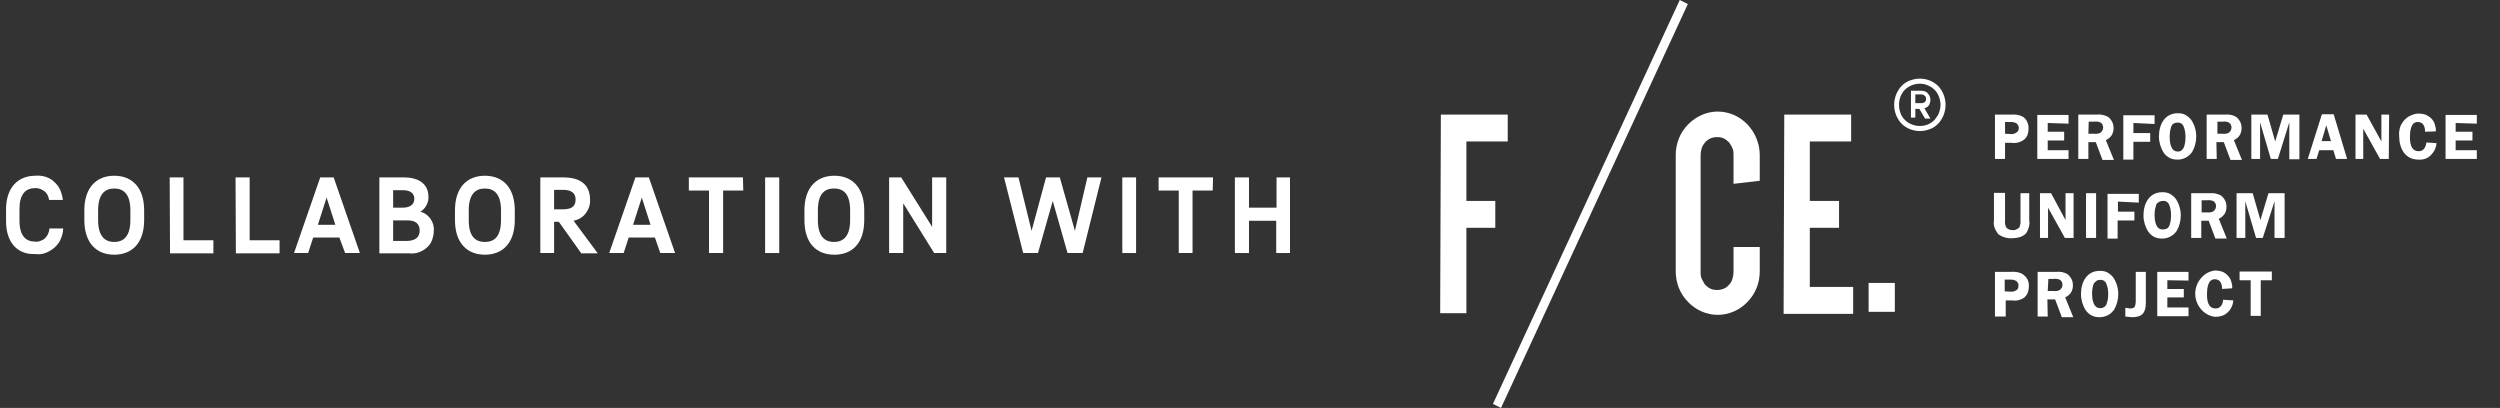 <?xml version="1.0" encoding="utf-8"?>
<!-- Generator: Adobe Illustrator 27.2.0, SVG Export Plug-In . SVG Version: 6.00 Build 0)  -->
<svg version="1.1" id="_レイヤー_1" xmlns="http://www.w3.org/2000/svg" xmlns:xlink="http://www.w3.org/1999/xlink" x="0px"
	 y="0px" width="744px" height="121.4px" viewBox="0 0 744 121.4" style="enable-background:new 0 0 744 121.4;"
	 xml:space="preserve">
<rect x="0" y="0" width="744" height="121.4" fill="#333333" stroke="none"/>
<style type="text/css">
	.st0{fill:#FFFFFF;}
</style>
<g>
	<g>
		<g>
			<path class="st0" d="M1.8,65.8v-3.5c0-6.4,3.5-10,8.7-10c1-0.1,2,0,3,0.3c1,0.3,1.9,0.8,2.6,1.5c0.8,0.7,1.4,1.5,1.8,2.4
				s0.7,2,0.8,3h-4.1c-0.1-1-0.6-2-1.4-2.6c-0.8-0.6-1.8-1-2.8-0.9c-2.8,0-4.6,1.8-4.6,6.2v3.5c0,4.5,1.9,6.2,4.6,6.2
				c0.5,0.1,1.1,0,1.6-0.2c0.5-0.2,1-0.4,1.4-0.8c0.4-0.4,0.7-0.8,0.9-1.3s0.4-1,0.4-1.6h4.1c0,1.1-0.3,2.1-0.7,3.1
				c-0.4,1-1.1,1.9-1.9,2.6c-0.8,0.7-1.7,1.2-2.7,1.6s-2.1,0.4-3.1,0.3C5.3,75.8,1.8,72.3,1.8,65.8L1.8,65.8z"/>
			<path class="st0" d="M25.1,65.5v-2.9c0-6.8,3.6-10.3,8.9-10.3s8.9,3.5,8.9,10.3v2.9c0,6.8-3.6,10.3-8.9,10.3S25.1,72.3,25.1,65.5
				z M38.8,65.5v-2.9c0-4.8-2-6.5-4.8-6.5s-4.8,1.7-4.8,6.5v2.9c0,4.8,2,6.5,4.8,6.5S38.8,70.3,38.8,65.5z"/>
			<path class="st0" d="M50.5,52.8h4.1v18.7h8.9v3.9H50.6L50.5,52.8L50.5,52.8z"/>
			<path class="st0" d="M70.1,52.8h4.2v18.7h8.9v3.9H70.2L70.1,52.8L70.1,52.8z"/>
			<path class="st0" d="M101,70.7h-7.8l-1.5,4.6h-4.2l7.8-22.5h4l7.8,22.5h-4.4L101,70.7z M99.8,66.9l-2.6-8.1l-2.6,8.1H99.8
				L99.8,66.9z"/>
			<path class="st0" d="M129.1,68.6c0,1-0.2,1.9-0.5,2.8s-0.9,1.7-1.6,2.3c-0.7,0.6-1.5,1.1-2.4,1.4s-1.8,0.4-2.8,0.3h-8.9V52.8h7.3
				c5.2,0,7.3,2.6,7.3,5.7c0.1,0.9-0.2,1.8-0.6,2.6c-0.4,0.8-1.1,1.5-1.8,1.9c1.2,0.3,2.2,1,3,2.1C128.8,66.1,129.2,67.3,129.1,68.6
				L129.1,68.6z M117,56.5v5.3h2.8c2.2,0,3.5-0.9,3.5-2.6s-1.2-2.6-3.5-2.6H117z M124.9,68.6c0-1.9-1.2-3-3.4-3H117v6.1h4.3
				C123.6,71.6,124.9,70.6,124.9,68.6L124.9,68.6z"/>
			<path class="st0" d="M135.4,65.5v-2.9c0-6.8,3.6-10.3,8.9-10.3s8.9,3.5,8.9,10.3v2.9c0,6.8-3.6,10.3-8.9,10.3
				S135.4,72.3,135.4,65.5z M149.1,65.5v-2.9c0-4.8-2-6.5-4.8-6.5s-4.8,1.7-4.8,6.5v2.9c0,4.8,1.9,6.5,4.8,6.5
				S149.1,70.3,149.1,65.5z"/>
			<path class="st0" d="M166.3,66h-1.4v9.3h-4.1V52.8h6.9c5.5,0,7.9,2.6,7.9,6.6c0.1,1.5-0.4,2.9-1.3,4.1s-2.2,1.9-3.6,2.2l7.2,9.7
				h-4.9L166.3,66L166.3,66z M164.9,62.3h2.6c2.6,0,3.8-0.9,3.8-2.9s-1.3-2.9-3.8-2.9h-2.6V62.3L164.9,62.3z"/>
			<path class="st0" d="M194.9,70.7h-7.8l-1.5,4.6h-4.3l7.8-22.5h4l7.8,22.5h-4.4L194.9,70.7L194.9,70.7z M193.6,66.9l-2.6-8.1
				l-2.6,8.1H193.6L193.6,66.9z"/>
			<path class="st0" d="M221.2,56.7h-6v18.6H211V56.7h-6v-3.9h16.1L221.2,56.7L221.2,56.7z"/>
			<path class="st0" d="M227.7,52.8h4.2v22.5h-4.2V52.8z"/>
			<path class="st0" d="M239.4,65.5v-2.9c0-6.8,3.6-10.3,8.9-10.3s8.9,3.5,8.9,10.3v2.9c0,6.8-3.5,10.3-8.9,10.3
				S239.4,72.3,239.4,65.5L239.4,65.5z M253,65.5v-2.9c0-4.8-1.9-6.5-4.8-6.5s-4.8,1.7-4.8,6.5v2.9c0,4.8,2,6.5,4.8,6.5
				S253,70.3,253,65.5z"/>
			<path class="st0" d="M281.6,52.8v22.5H278l-9.2-14.8v14.8h-4.2V52.8h3.6l9.2,14.7V52.8H281.6z"/>
			<path class="st0" d="M327.8,52.8l-5.6,22.5h-4.5l-4.4-15.5l-4.4,15.5h-4.4l-5.7-22.5h4.3l3.9,15.9l4.3-15.9h4.1l4.5,15.9
				l3.7-15.9H327.8L327.8,52.8z"/>
			<path class="st0" d="M334,52.8h4.1v22.5H334V52.8z"/>
			<path class="st0" d="M360.9,56.7h-6v18.6h-4.1V56.7h-6v-3.9h16.2L360.9,56.7L360.9,56.7z"/>
			<path class="st0" d="M383.9,52.8v22.5h-4.1v-9.6h-8.1v9.6h-4.2V52.8h4.2v9h8.2v-9H383.9L383.9,52.8z"/>
			<path class="st0" d="M428.8,34.1h19.9v8h-12.3v17.7h8.6v8h-8.6v25.4h-7.8L428.8,34.1L428.8,34.1z"/>
			<path class="st0" d="M499.9,0l-55.6,120.2l2.4,1.2L502.3,1.2L499.9,0L499.9,0z"/>
			<path class="st0" d="M515.9,73.5h7.8v7.3c0,3.4-1.3,6.7-3.7,9.1c-2.3,2.4-5.5,3.8-8.8,3.8s-6.5-1.4-8.8-3.8
				c-2.4-2.4-3.7-5.7-3.7-9.1V46.1c0-3.4,1.3-6.7,3.7-9.1c2.4-2.4,5.5-3.8,8.8-3.8c3.3,0,6.5,1.4,8.8,3.8c2.3,2.4,3.7,5.7,3.7,9.1
				v7.7l-7.8,0.9v-8.5c0-0.7,0-1.4-0.3-2c-0.2-0.6-0.6-1.2-1-1.8c-0.5-0.5-1-0.9-1.6-1.2s-1.3-0.4-2-0.4s-1.3,0.1-2,0.4
				c-0.6,0.3-1.2,0.7-1.6,1.2s-0.8,1.1-1,1.8s-0.3,1.3-0.3,2v34.7c0,0.7,0,1.4,0.3,2s0.6,1.2,1,1.8c0.5,0.5,1,0.9,1.6,1.2
				s1.3,0.4,2,0.4s1.3-0.1,2-0.4s1.2-0.7,1.6-1.2c0.5-0.5,0.8-1.1,1-1.8c0.2-0.6,0.3-1.3,0.3-2V73.5z"/>
			<path class="st0" d="M531,34.1h19.9v8h-12.3v17.7h8.7v8h-8.7v17.6h12.9v8h-20.7L531,34.1L531,34.1z"/>
			<path class="st0" d="M556.1,84.2h7.8v8.6h-7.8V84.2z"/>
			<path class="st0" d="M563.7,31.2c0-1,0.2-2.1,0.6-3.1c0.4-0.9,0.9-1.8,1.6-2.5c0.7-0.7,1.5-1.3,2.4-1.6c2-0.8,4.1-0.8,6.1,0
				c0.9,0.4,1.7,0.9,2.4,1.6c0.7,0.7,1.2,1.6,1.6,2.5c0.8,2,0.8,4.2,0,6.2c-0.4,0.9-0.9,1.8-1.6,2.5s-1.5,1.3-2.4,1.6
				c-2,0.8-4.1,0.8-6.1,0c-0.9-0.4-1.7-0.9-2.4-1.6c-0.7-0.7-1.2-1.6-1.6-2.5C563.9,33.3,563.7,32.2,563.7,31.2z M577.5,31.2
				c0-0.9-0.2-1.7-0.5-2.5c-0.3-0.8-0.7-1.4-1.3-2c-0.9-0.9-2-1.4-3.2-1.7c-1.2-0.2-2.5-0.1-3.6,0.4c-0.7,0.3-1.4,0.7-2,1.3
				c-0.6,0.6-1,1.3-1.3,2c-0.6,1.6-0.6,3.4,0,5c0.3,0.8,0.7,1.4,1.3,2c0.6,0.6,1.2,1,2,1.3c1.1,0.5,2.4,0.6,3.6,0.4s2.3-0.8,3.2-1.7
				c0.5-0.6,1-1.3,1.3-2C577.3,32.9,577.5,32,577.5,31.2z M568.7,35v-8h3.1c0.4,0,0.7,0.1,1.1,0.2c0.3,0.1,0.6,0.3,0.8,0.6
				c0.2,0.2,0.5,0.5,0.6,0.9c0.1,0.3,0.2,0.7,0.2,1c0,0.6-0.2,1.2-0.5,1.7c-0.3,0.4-0.8,0.7-1.3,0.8l1.8,3.1h-1.6l-1.7-2.9H570V35
				L568.7,35L568.7,35z M573.2,29.4c0-0.2,0-0.4-0.1-0.5c-0.1-0.2-0.2-0.3-0.3-0.4c-0.1-0.1-0.3-0.2-0.5-0.3s-0.3-0.1-0.5-0.1H570
				v2.6h1.8c0.3,0,0.7-0.1,1-0.3c0.1-0.1,0.2-0.3,0.3-0.4C573.2,29.9,573.2,29.7,573.2,29.4L573.2,29.4L573.2,29.4z"/>
			<path class="st0" d="M596.7,47.3h-3V34.1h4.9c1.2-0.1,2.5,0.1,3.5,0.7c0.5,0.4,1,0.9,1.2,1.5c0.3,0.6,0.4,1.2,0.4,1.9
				c0,0.6-0.1,1.3-0.3,1.9c-0.2,0.6-0.6,1.1-1.1,1.5c-1.1,0.8-2.4,1.1-3.7,0.9h-1.9L596.7,47.3L596.7,47.3z M598.4,39.9
				c0.3,0,0.7,0,1-0.1c0.3-0.1,0.6-0.3,0.9-0.5c0.2-0.2,0.3-0.4,0.4-0.6c0.1-0.2,0.1-0.5,0.1-0.7c0-0.2-0.1-0.5-0.2-0.7
				s-0.3-0.4-0.5-0.6c-0.5-0.3-1.1-0.4-1.7-0.4h-1.7v3.5L598.4,39.9L598.4,39.9z"/>
			<path class="st0" d="M609.4,36.6v2.6h4.9v2.6h-4.9v2.9h6.2v2.6h-9.3V34.2h9.3v2.6L609.4,36.6L609.4,36.6z"/>
			<path class="st0" d="M621.5,47.3h-3V34.1h5.5c1.2-0.1,2.3,0.1,3.4,0.7c0.5,0.4,0.9,0.9,1.2,1.5s0.4,1.2,0.4,1.9
				c0,0.7-0.2,1.5-0.6,2.1s-1,1.1-1.7,1.4l2.4,5.9h-3.4l-2-5.3h-2.2V47.3z M621.5,39.8h1.7c0.6,0.1,1.3,0,1.9-0.3
				c0.2-0.2,0.4-0.4,0.6-0.7c0.1-0.3,0.2-0.6,0.2-0.9c0-0.3-0.1-0.5-0.2-0.8s-0.3-0.4-0.5-0.6c-0.6-0.3-1.3-0.4-2-0.3h-1.6
				L621.5,39.8L621.5,39.8z"/>
			<path class="st0" d="M634.9,36.6v3h5v2.6h-5v5.3h-3V34.3h9.3v2.6L634.9,36.6L634.9,36.6z"/>
			<path class="st0" d="M643.9,45.4c-0.9-1.4-1.4-3.1-1.4-4.8c0-3.5,1.7-6.9,5.6-6.9c0.8,0,1.6,0.1,2.3,0.5c0.7,0.4,1.3,0.9,1.8,1.6
				c0.9,1.4,1.4,3.1,1.4,4.8c0,1.6-0.4,3.2-1.2,4.6c-0.5,0.7-1.1,1.3-1.9,1.7c-0.8,0.4-1.6,0.6-2.4,0.6c-0.8,0-1.7-0.1-2.4-0.5
				S644.3,46.1,643.9,45.4L643.9,45.4z M646.1,37.9c-0.3,0.9-0.4,1.8-0.4,2.8c0,1.7,0.3,4.4,2.4,4.4c0.4,0,0.9-0.1,1.2-0.4
				c0.3-0.3,0.6-0.7,0.7-1.1c0.3-0.9,0.4-1.9,0.4-2.8c0-1-0.1-2.1-0.5-3c-0.1-0.4-0.4-0.8-0.7-1c-0.3-0.2-0.7-0.4-1.2-0.3
				c-0.5,0-0.9,0.1-1.3,0.4C646.5,37,646.2,37.4,646.1,37.9L646.1,37.9z"/>
			<path class="st0" d="M659.7,47.3h-3V34.1h5.5c1.2-0.1,2.3,0.1,3.3,0.7c0.5,0.4,0.9,0.9,1.2,1.5s0.4,1.2,0.4,1.9
				c0,0.7-0.2,1.5-0.6,2.1s-1,1.1-1.7,1.4l2.4,5.9h-3.4l-2-5.3h-2.2L659.7,47.3L659.7,47.3z M659.7,39.8h1.7c0.6,0.1,1.3,0,1.9-0.3
				c0.2-0.2,0.4-0.4,0.6-0.7c0.1-0.3,0.2-0.6,0.2-0.9c0-0.3-0.1-0.5-0.2-0.8c-0.1-0.2-0.3-0.4-0.5-0.6c-0.6-0.3-1.3-0.4-1.9-0.3
				h-1.6V39.8L659.7,39.8z"/>
			<path class="st0" d="M677.9,47.3h-2.1l-3.2-10.9v10.9h-2.6V34.1h4.8l2.3,8l2.4-8h4.8v13.3h-3V36.4L677.9,47.3z"/>
			<path class="st0" d="M698.5,47.3h-3.3l-0.8-2.6h-4.2l-0.8,2.6h-2.6l4.2-13.3h3.5L698.5,47.3L698.5,47.3z M693.7,42l-1.4-4.7
				l-1.4,4.7H693.7L693.7,42z"/>
			<path class="st0" d="M710.9,47.3h-2.6l-5-9v9h-2.3V34.1h3.3l4.4,8v-8h2.3L710.9,47.3L710.9,47.3z"/>
			<path class="st0" d="M721.7,39.2c0-1.5-0.5-2.9-2.2-2.9c-2.1,0-2.3,2.9-2.3,4.5s0.2,4.2,2.6,4.2c1.5,0,2.1-1.2,2.3-2.6l3,0.2
				c-0.1,1.4-0.7,2.6-1.7,3.6s-2.3,1.4-3.7,1.3c-3.9,0-5.7-3.3-5.7-6.9c-0.1-0.9,0-1.7,0.2-2.5c0.2-0.8,0.7-1.6,1.2-2.2
				c0.5-0.6,1.2-1.2,2-1.5c0.8-0.4,1.6-0.6,2.4-0.6c0.7,0,1.4,0.1,2,0.3c0.6,0.3,1.2,0.6,1.7,1.1c0.5,0.5,0.9,1.1,1.1,1.8
				c0.2,0.7,0.4,1.4,0.3,2.1L721.7,39.2L721.7,39.2z"/>
			<path class="st0" d="M730.8,36.6v2.6h5v2.6h-5v2.9h6.3v2.6h-9.3V34.2h9.3v2.6L730.8,36.6L730.8,36.6z"/>
			<path class="st0" d="M603.9,65.5c0.1,0.7,0.1,1.4-0.1,2.1s-0.5,1.4-0.9,1.9c-0.5,0.5-1.2,0.9-1.9,1.1s-1.4,0.3-2.2,0.3
				c-1.4,0.1-2.8-0.3-4-1.1c-0.5-0.6-0.9-1.2-1.2-2s-0.3-1.5-0.2-2.3v-8.1h3.3v8.1c-0.1,0.7,0,1.4,0.3,2.1c0.2,0.3,0.5,0.5,0.9,0.7
				c0.3,0.1,0.7,0.2,1.1,0.2c0.3,0,0.7,0,1-0.2s0.6-0.3,0.9-0.5c0.3-0.7,0.5-1.5,0.4-2.2v-8.1h2.6L603.9,65.5L603.9,65.5z"/>
			<path class="st0" d="M617.1,70.8h-2.6l-5-9v9h-2.4V57.5h3.3l4.3,8v-8h2.4L617.1,70.8L617.1,70.8z"/>
			<path class="st0" d="M623.8,70.8h-3V57.5h3V70.8z"/>
			<path class="st0" d="M630.3,60v3h4.9v2.6h-5V71h-3V57.7h9.3v2.6L630.3,60L630.3,60z"/>
			<path class="st0" d="M639.3,68.9c-0.9-1.4-1.4-3.1-1.4-4.8c0-3.5,1.7-6.9,5.6-6.9c0.8,0,1.6,0.1,2.3,0.5c0.7,0.4,1.3,0.9,1.8,1.6
				c0.9,1.4,1.4,3.1,1.4,4.8c0,1.6-0.4,3.2-1.2,4.6c-0.5,0.7-1.1,1.3-1.9,1.7c-0.8,0.4-1.6,0.6-2.4,0.6c-0.8,0-1.6-0.1-2.4-0.5
				S639.8,69.6,639.3,68.9L639.3,68.9z M641.6,61.3c-0.3,0.9-0.4,1.8-0.4,2.6c0,1.7,0.3,4.4,2.4,4.4c0.5,0,0.9-0.1,1.3-0.3
				s0.6-0.6,0.8-1.1c0.3-0.9,0.4-1.9,0.4-2.8c0-1-0.1-2.1-0.5-3c-0.1-0.4-0.4-0.8-0.7-1c-0.3-0.2-0.8-0.4-1.2-0.3
				c-0.5,0-0.9,0.1-1.3,0.4C641.9,60.4,641.7,60.8,641.6,61.3L641.6,61.3z"/>
			<path class="st0" d="M655.1,70.8h-3V57.5h5.5c1.2-0.1,2.3,0.1,3.4,0.7c0.5,0.4,0.9,0.9,1.2,1.5s0.4,1.2,0.4,1.9
				c0,0.8-0.2,1.5-0.6,2.1c-0.4,0.6-1,1.1-1.7,1.4l2.4,5.9h-3.4l-2-5.3h-2.2L655.1,70.8L655.1,70.8z M655.1,63.2h1.7
				c0.6,0.1,1.3,0,1.9-0.3c0.2-0.2,0.4-0.4,0.6-0.7c0.1-0.3,0.2-0.6,0.2-0.9c0-0.3-0.1-0.5-0.2-0.8c-0.1-0.2-0.3-0.4-0.5-0.6
				c-0.6-0.3-1.3-0.4-2-0.3h-1.6V63.2L655.1,63.2z"/>
			<path class="st0" d="M673.4,70.8h-2l-3.2-10.9v10.9h-2.6V57.5h4.8l2.3,8l2.4-8h4.8v13.3h-3V59.9L673.4,70.8L673.4,70.8z"/>
			<path class="st0" d="M596.7,94.2h-3V80.9h4.9c1.2-0.1,2.5,0.1,3.5,0.8c0.5,0.4,1,0.9,1.3,1.5c0.3,0.6,0.4,1.2,0.4,1.9
				c0,0.6-0.1,1.3-0.3,1.9c-0.2,0.6-0.6,1.1-1,1.5c-1.1,0.8-2.4,1.1-3.7,0.9h-1.9V94.2z M598.4,86.8c0.3,0,0.7,0,1-0.1
				c0.3-0.1,0.6-0.3,0.9-0.5c0.3-0.3,0.4-0.8,0.4-1.2c0-0.3,0-0.5-0.2-0.8s-0.3-0.5-0.5-0.6c-0.5-0.3-1.1-0.4-1.7-0.4h-1.7v3.5
				L598.4,86.8L598.4,86.8z"/>
			<path class="st0" d="M609.4,94.2h-3V80.9h5.6c1.2-0.1,2.3,0.1,3.3,0.7c0.5,0.4,0.9,0.9,1.2,1.5s0.4,1.2,0.4,1.9
				c0,0.7-0.2,1.5-0.6,2.1c-0.4,0.6-1,1.1-1.7,1.4l2.4,5.9h-3.4l-2-5.3h-2.3L609.4,94.2L609.4,94.2z M609.4,86.6h1.7
				c0.6,0.1,1.3,0,1.9-0.3c0.2-0.2,0.4-0.4,0.6-0.7c0.1-0.3,0.2-0.6,0.2-0.9c0-0.3-0.1-0.5-0.2-0.8c-0.1-0.2-0.3-0.4-0.5-0.6
				c-0.6-0.3-1.3-0.4-1.9-0.3h-1.6L609.4,86.6L609.4,86.6z"/>
			<path class="st0" d="M620.7,92.3c-0.9-1.4-1.4-3.1-1.4-4.8c0-3.5,1.7-6.9,5.6-6.9c0.8,0,1.6,0.1,2.3,0.5c0.7,0.4,1.3,0.9,1.8,1.6
				c0.9,1.4,1.4,3.1,1.4,4.8c0,1.6-0.4,3.2-1.2,4.6c-0.5,0.7-1.1,1.3-1.9,1.7c-0.8,0.4-1.6,0.6-2.4,0.6c-0.8,0-1.6-0.1-2.4-0.5
				S621.2,93,620.7,92.3L620.7,92.3z M623,84.7c-0.3,0.9-0.4,1.8-0.4,2.6c0,1.7,0.3,4.4,2.4,4.4c0.5,0,0.9-0.1,1.3-0.4
				c0.4-0.3,0.6-0.7,0.7-1.1c0.3-0.9,0.4-1.8,0.4-2.6c0-1-0.1-2.1-0.5-3c-0.1-0.4-0.4-0.8-0.7-1c-0.3-0.2-0.8-0.4-1.2-0.3
				c-0.5,0-0.9,0.1-1.2,0.4S623.1,84.2,623,84.7L623,84.7z"/>
			<path class="st0" d="M638.6,90.1c0,3-1.1,4.3-4.1,4.3l-2-0.2v-2.6c0.5,0.1,1,0.1,1.5,0.2c0.2,0,0.5,0,0.7-0.1
				c0.2-0.1,0.5-0.2,0.6-0.4c0.2-0.5,0.3-1,0.3-1.5v-8.9h3V90.1L638.6,90.1z"/>
			<path class="st0" d="M645,83.4V86h4.9v2.5H645v3h6.3v2.6h-9.3V80.9h9.3v2.6L645,83.4L645,83.4z"/>
			<path class="st0" d="M661.3,86c0-1.5-0.5-2.9-2.2-2.9c-2.1,0-2.3,2.9-2.3,4.5s0.2,4.2,2.6,4.2c1.4,0,2.1-1.2,2.2-2.6l3,0.2
				c0,0.7-0.2,1.4-0.5,2s-0.7,1.2-1.2,1.6c-0.5,0.5-1.1,0.8-1.7,1c-0.6,0.2-1.3,0.3-2,0.3c-1.6-0.2-3.1-1-4.2-2.3
				c-1.1-1.3-1.7-2.9-1.7-4.6s0.6-3.3,1.7-4.6c1.1-1.3,2.5-2.1,4.2-2.3c0.7,0,1.4,0.1,2,0.3c0.6,0.2,1.2,0.6,1.7,1.1
				c0.5,0.5,0.9,1.1,1.1,1.8s0.4,1.4,0.3,2.1L661.3,86L661.3,86z"/>
			<path class="st0" d="M676.1,83.4h-3.3V94h-3V83.4h-3.3v-2.6h9.6L676.1,83.4L676.1,83.4z"/>
		</g>
	</g>
</g>
</svg>

